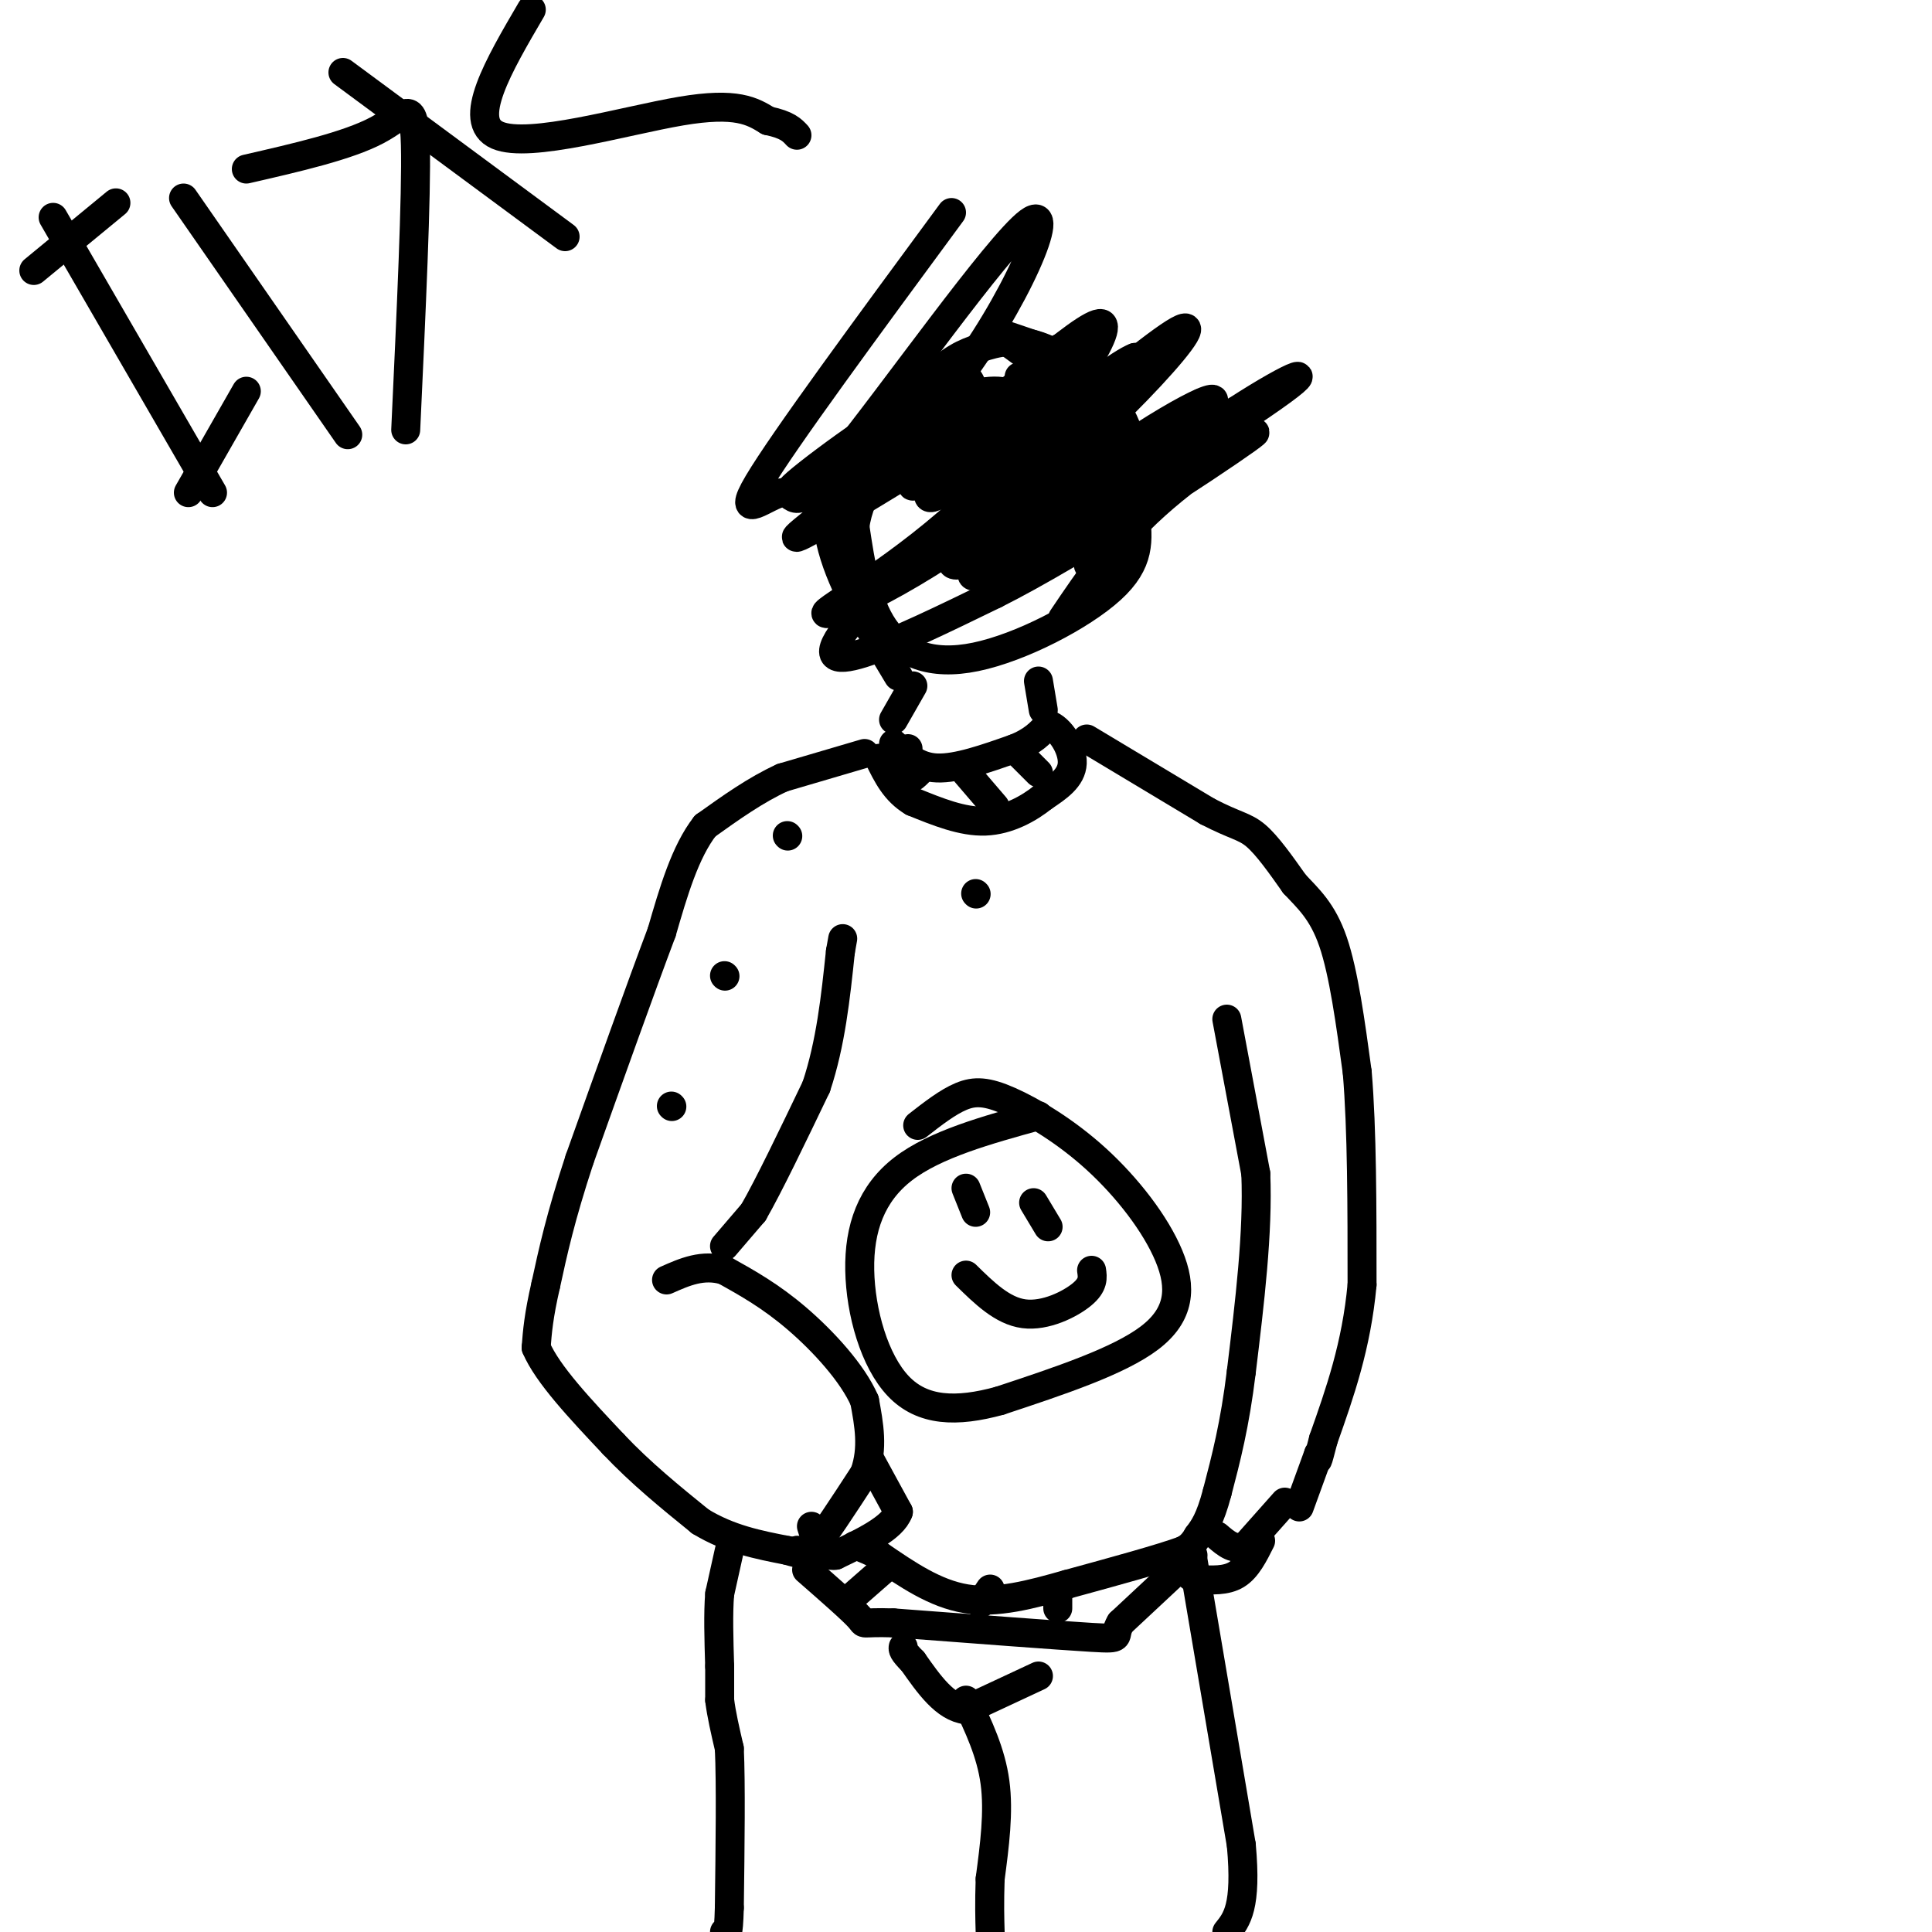 <svg viewBox='0 0 400 400' version='1.1' xmlns='http://www.w3.org/2000/svg' xmlns:xlink='http://www.w3.org/1999/xlink'><g fill='none' stroke='#000000' stroke-width='6' stroke-linecap='round' stroke-linejoin='round'><path d='M185,154c2.417,2.417 4.833,4.833 9,5c4.167,0.167 10.083,-1.917 16,-4'/><path d='M210,155c3.833,-1.500 5.417,-3.250 7,-5'/><path d='M217,150c2.467,0.689 5.133,4.911 5,8c-0.133,3.089 -3.067,5.044 -6,7'/><path d='M216,165c-2.933,2.378 -7.267,4.822 -12,5c-4.733,0.178 -9.867,-1.911 -15,-4'/><path d='M189,166c-3.667,-2.167 -5.333,-5.583 -7,-9'/><path d='M188,155c-0.250,2.667 -0.500,5.333 0,6c0.500,0.667 1.750,-0.667 3,-2'/><path d='M200,160c0.000,0.000 6.000,7.000 6,7'/><path d='M211,156c0.000,0.000 4.000,4.000 4,4'/><path d='M179,156c0.000,0.000 -17.000,5.000 -17,5'/><path d='M162,161c-5.500,2.500 -10.750,6.250 -16,10'/><path d='M146,171c-4.167,5.333 -6.583,13.667 -9,22'/><path d='M137,193c-4.333,11.500 -10.667,29.250 -17,47'/><path d='M120,240c-4.000,12.167 -5.500,19.083 -7,26'/><path d='M113,266c-1.500,6.500 -1.750,9.750 -2,13'/><path d='M111,279c2.333,5.500 9.167,12.750 16,20'/><path d='M127,299c5.667,6.000 11.833,11.000 18,16'/><path d='M145,315c6.000,3.667 12.000,4.833 18,6'/><path d='M163,321c3.333,1.000 2.667,0.500 2,0'/><path d='M165,321c0.833,0.000 1.917,0.000 3,0'/><path d='M168,321c2.333,-2.667 6.667,-9.333 11,-16'/><path d='M179,305c1.833,-5.167 0.917,-10.083 0,-15'/><path d='M179,290c-2.444,-5.667 -8.556,-12.333 -14,-17c-5.444,-4.667 -10.222,-7.333 -15,-10'/><path d='M150,263c-4.500,-1.333 -8.250,0.333 -12,2'/><path d='M150,258c0.000,0.000 6.000,-7.000 6,-7'/><path d='M156,251c3.167,-5.500 8.083,-15.750 13,-26'/><path d='M169,225c3.000,-9.000 4.000,-18.500 5,-28'/><path d='M174,197c0.833,-4.667 0.417,-2.333 0,0'/><path d='M180,302c0.000,0.000 6.000,11.000 6,11'/><path d='M186,313c-1.167,3.333 -7.083,6.167 -13,9'/><path d='M173,322c-3.000,0.500 -4.000,-2.750 -5,-6'/><path d='M225,153c0.000,0.000 25.000,15.000 25,15'/><path d='M250,168c5.756,3.000 7.644,3.000 10,5c2.356,2.000 5.178,6.000 8,10'/><path d='M268,183c2.800,3.022 5.800,5.578 8,12c2.200,6.422 3.600,16.711 5,27'/><path d='M281,222c1.000,11.833 1.000,27.917 1,44'/><path d='M282,266c-1.167,12.667 -4.583,22.333 -8,32'/><path d='M274,298c-1.500,5.833 -1.250,4.417 -1,3'/><path d='M273,301c-0.833,2.333 -2.417,6.667 -4,11'/><path d='M254,211c0.000,0.000 6.000,32.000 6,32'/><path d='M260,243c0.500,12.167 -1.250,26.583 -3,41'/><path d='M257,284c-1.333,11.000 -3.167,18.000 -5,25'/><path d='M252,309c-1.500,5.667 -2.750,7.333 -4,9'/><path d='M248,318c-1.167,2.000 -2.083,2.500 -3,3'/><path d='M245,321c-4.500,1.667 -14.250,4.333 -24,7'/><path d='M221,328c-7.600,2.156 -14.600,4.044 -21,3c-6.400,-1.044 -12.200,-5.022 -18,-9'/><path d='M182,322c-3.833,-1.833 -4.417,-1.917 -5,-2'/><path d='M247,322c0.000,0.000 -15.000,14.000 -15,14'/><path d='M232,336c-1.844,2.978 1.044,3.422 -6,3c-7.044,-0.422 -24.022,-1.711 -41,-3'/><path d='M185,336c-7.444,-0.244 -5.556,0.644 -7,-1c-1.444,-1.644 -6.222,-5.822 -11,-10'/><path d='M219,330c0.000,0.000 0.000,3.000 0,3'/><path d='M205,329c0.000,0.000 -2.000,3.000 -2,3'/><path d='M184,324c0.000,0.000 -8.000,7.000 -8,7'/><path d='M266,311c0.000,0.000 -8.000,9.000 -8,9'/><path d='M258,320c-2.333,1.167 -4.167,-0.417 -6,-2'/><path d='M261,319c-1.417,2.833 -2.833,5.667 -5,7c-2.167,1.333 -5.083,1.167 -8,1'/><path d='M248,327c-1.833,-0.333 -2.417,-1.667 -3,-3'/><path d='M151,321c0.000,0.000 -2.000,9.000 -2,9'/><path d='M149,330c-0.333,4.000 -0.167,9.500 0,15'/><path d='M149,345c0.000,3.667 0.000,5.333 0,7'/><path d='M149,352c0.333,2.833 1.167,6.417 2,10'/><path d='M151,362c0.333,7.167 0.167,20.083 0,33'/><path d='M151,395c-0.167,6.333 -0.583,5.667 -1,5'/><path d='M247,323c0.000,0.000 10.000,59.000 10,59'/><path d='M257,382c1.167,12.833 -0.917,15.417 -3,18'/><path d='M215,347c0.000,0.000 -15.000,7.000 -15,7'/><path d='M200,354c-4.333,-0.500 -7.667,-5.250 -11,-10'/><path d='M189,344c-2.167,-2.167 -2.083,-2.583 -2,-3'/><path d='M200,352c2.583,5.417 5.167,10.833 6,17c0.833,6.167 -0.083,13.083 -1,20'/><path d='M205,389c-0.167,5.167 -0.083,8.083 0,11'/><path d='M185,149c0.000,0.000 4.000,-7.000 4,-7'/><path d='M216,147c0.000,0.000 -1.000,-6.000 -1,-6'/><path d='M186,140c0.000,0.000 -9.000,-15.000 -9,-15'/><path d='M177,125c-3.400,-6.689 -7.400,-15.911 -5,-24c2.400,-8.089 11.200,-15.044 20,-22'/><path d='M192,79c5.043,-4.829 7.651,-5.903 11,-7c3.349,-1.097 7.440,-2.219 13,0c5.560,2.219 12.589,7.777 16,14c3.411,6.223 3.206,13.112 3,20'/><path d='M235,106c0.745,5.841 1.107,10.442 -5,16c-6.107,5.558 -18.683,12.073 -28,14c-9.317,1.927 -15.376,-0.735 -19,-6c-3.624,-5.265 -4.812,-13.132 -6,-21'/><path d='M177,109c0.954,-7.255 6.338,-14.893 12,-20c5.662,-5.107 11.601,-7.683 16,-8c4.399,-0.317 7.257,1.624 11,5c3.743,3.376 8.372,8.188 13,13'/><path d='M203,82c-6.887,7.143 -13.774,14.286 -13,12c0.774,-2.286 9.208,-14.000 4,-13c-5.208,1.000 -24.060,14.714 -29,19c-4.940,4.286 4.030,-0.857 13,-6'/><path d='M178,94c5.333,-3.167 12.167,-8.083 19,-13'/><path d='M197,83c-4.393,10.202 -8.786,20.405 -8,17c0.786,-3.405 6.750,-20.417 10,-22c3.250,-1.583 3.786,12.262 5,16c1.214,3.738 3.107,-2.631 5,-9'/><path d='M210,85c3.111,5.000 6.222,10.000 11,15c4.778,5.000 11.222,10.000 12,7c0.778,-3.000 -4.111,-14.000 -9,-25'/><path d='M224,81c5.485,11.378 10.970,22.756 9,19c-1.970,-3.756 -11.394,-22.646 -13,-27c-1.606,-4.354 4.606,5.828 8,9c3.394,3.172 3.970,-0.665 0,-4c-3.970,-3.335 -12.485,-6.167 -21,-9'/><path d='M207,69c-1.000,0.333 7.000,5.667 15,11'/><path d='M211,78c7.978,6.156 15.956,12.311 16,11c0.044,-1.311 -7.844,-10.089 -8,-11c-0.156,-0.911 7.422,6.044 15,13'/><path d='M234,91c3.167,2.667 3.583,2.833 4,3'/><path d='M11,45c0.000,0.000 33.000,57.000 33,57'/><path d='M7,56c0.000,0.000 17.000,-14.000 17,-14'/><path d='M39,102c0.000,0.000 12.000,-21.000 12,-21'/><path d='M38,41c0.000,0.000 34.000,49.000 34,49'/><path d='M51,35c10.467,-2.400 20.933,-4.800 27,-8c6.067,-3.200 7.733,-7.200 8,3c0.267,10.200 -0.867,34.600 -2,59'/><path d='M71,15c0.000,0.000 46.000,34.000 46,34'/><path d='M110,2c-6.778,11.578 -13.556,23.156 -7,26c6.556,2.844 26.444,-3.044 38,-5c11.556,-1.956 14.778,0.022 18,2'/><path d='M159,25c4.000,0.833 5.000,1.917 6,3'/><path d='M197,44c-17.439,23.682 -34.877,47.365 -40,56c-5.123,8.635 2.071,2.224 5,2c2.929,-0.224 1.594,5.741 12,-7c10.406,-12.741 32.552,-44.188 39,-49c6.448,-4.812 -2.802,17.012 -16,34c-13.198,16.988 -30.342,29.139 -32,31c-1.658,1.861 12.171,-6.570 26,-15'/><path d='M191,96c13.367,-10.643 33.786,-29.750 37,-29c3.214,0.750 -10.776,21.357 -26,36c-15.224,14.643 -31.682,23.321 -31,24c0.682,0.679 18.502,-6.643 39,-23c20.498,-16.357 43.672,-41.750 33,-35c-10.672,6.750 -55.192,45.643 -67,60c-11.808,14.357 9.096,4.179 30,-6'/><path d='M206,123c17.167,-8.583 45.083,-27.042 52,-32c6.917,-4.958 -7.167,3.583 -17,12c-9.833,8.417 -15.417,16.708 -21,25'/><path d='M243,94c-1.716,4.163 -3.432,8.326 -8,14c-4.568,5.674 -11.989,12.860 -9,7c2.989,-5.860 16.389,-24.767 21,-30c4.611,-5.233 0.434,3.206 -10,13c-10.434,9.794 -27.124,20.941 -25,19c2.124,-1.941 23.062,-16.971 44,-32'/><path d='M256,85c11.780,-7.633 19.231,-10.715 5,-1c-14.231,9.715 -50.145,32.228 -58,35c-7.855,2.772 12.348,-14.195 28,-25c15.652,-10.805 26.752,-15.447 16,-7c-10.752,8.447 -43.358,29.985 -49,30c-5.642,0.015 15.679,-21.492 37,-43'/><path d='M235,74c-5.274,1.798 -36.958,27.792 -42,29c-5.042,1.208 16.560,-22.369 24,-29c7.440,-6.631 0.720,3.685 -6,14'/><path d='M190,233c3.100,-2.417 6.201,-4.833 9,-6c2.799,-1.167 5.297,-1.083 10,1c4.703,2.083 11.611,6.167 18,12c6.389,5.833 12.259,13.417 15,20c2.741,6.583 2.355,12.167 -4,17c-6.355,4.833 -18.677,8.917 -31,13'/><path d='M207,290c-9.013,2.486 -16.045,2.203 -21,-3c-4.955,-5.203 -7.834,-15.324 -8,-24c-0.166,-8.676 2.381,-15.907 9,-21c6.619,-5.093 17.309,-8.046 28,-11'/><path d='M200,264c3.778,3.711 7.556,7.422 12,8c4.444,0.578 9.556,-1.978 12,-4c2.444,-2.022 2.222,-3.511 2,-5'/><path d='M200,246c0.000,0.000 2.000,5.000 2,5'/><path d='M214,249c0.000,0.000 3.000,5.000 3,5'/><path d='M202,185c0.000,0.000 0.100,0.100 0.1,0.1'/><path d='M163,173c0.000,0.000 0.100,0.100 0.1,0.1'/><path d='M150,202c0.000,0.000 0.100,0.100 0.1,0.1'/><path d='M139,229c0.000,0.000 0.100,0.100 0.1,0.1'/></g>
</svg>